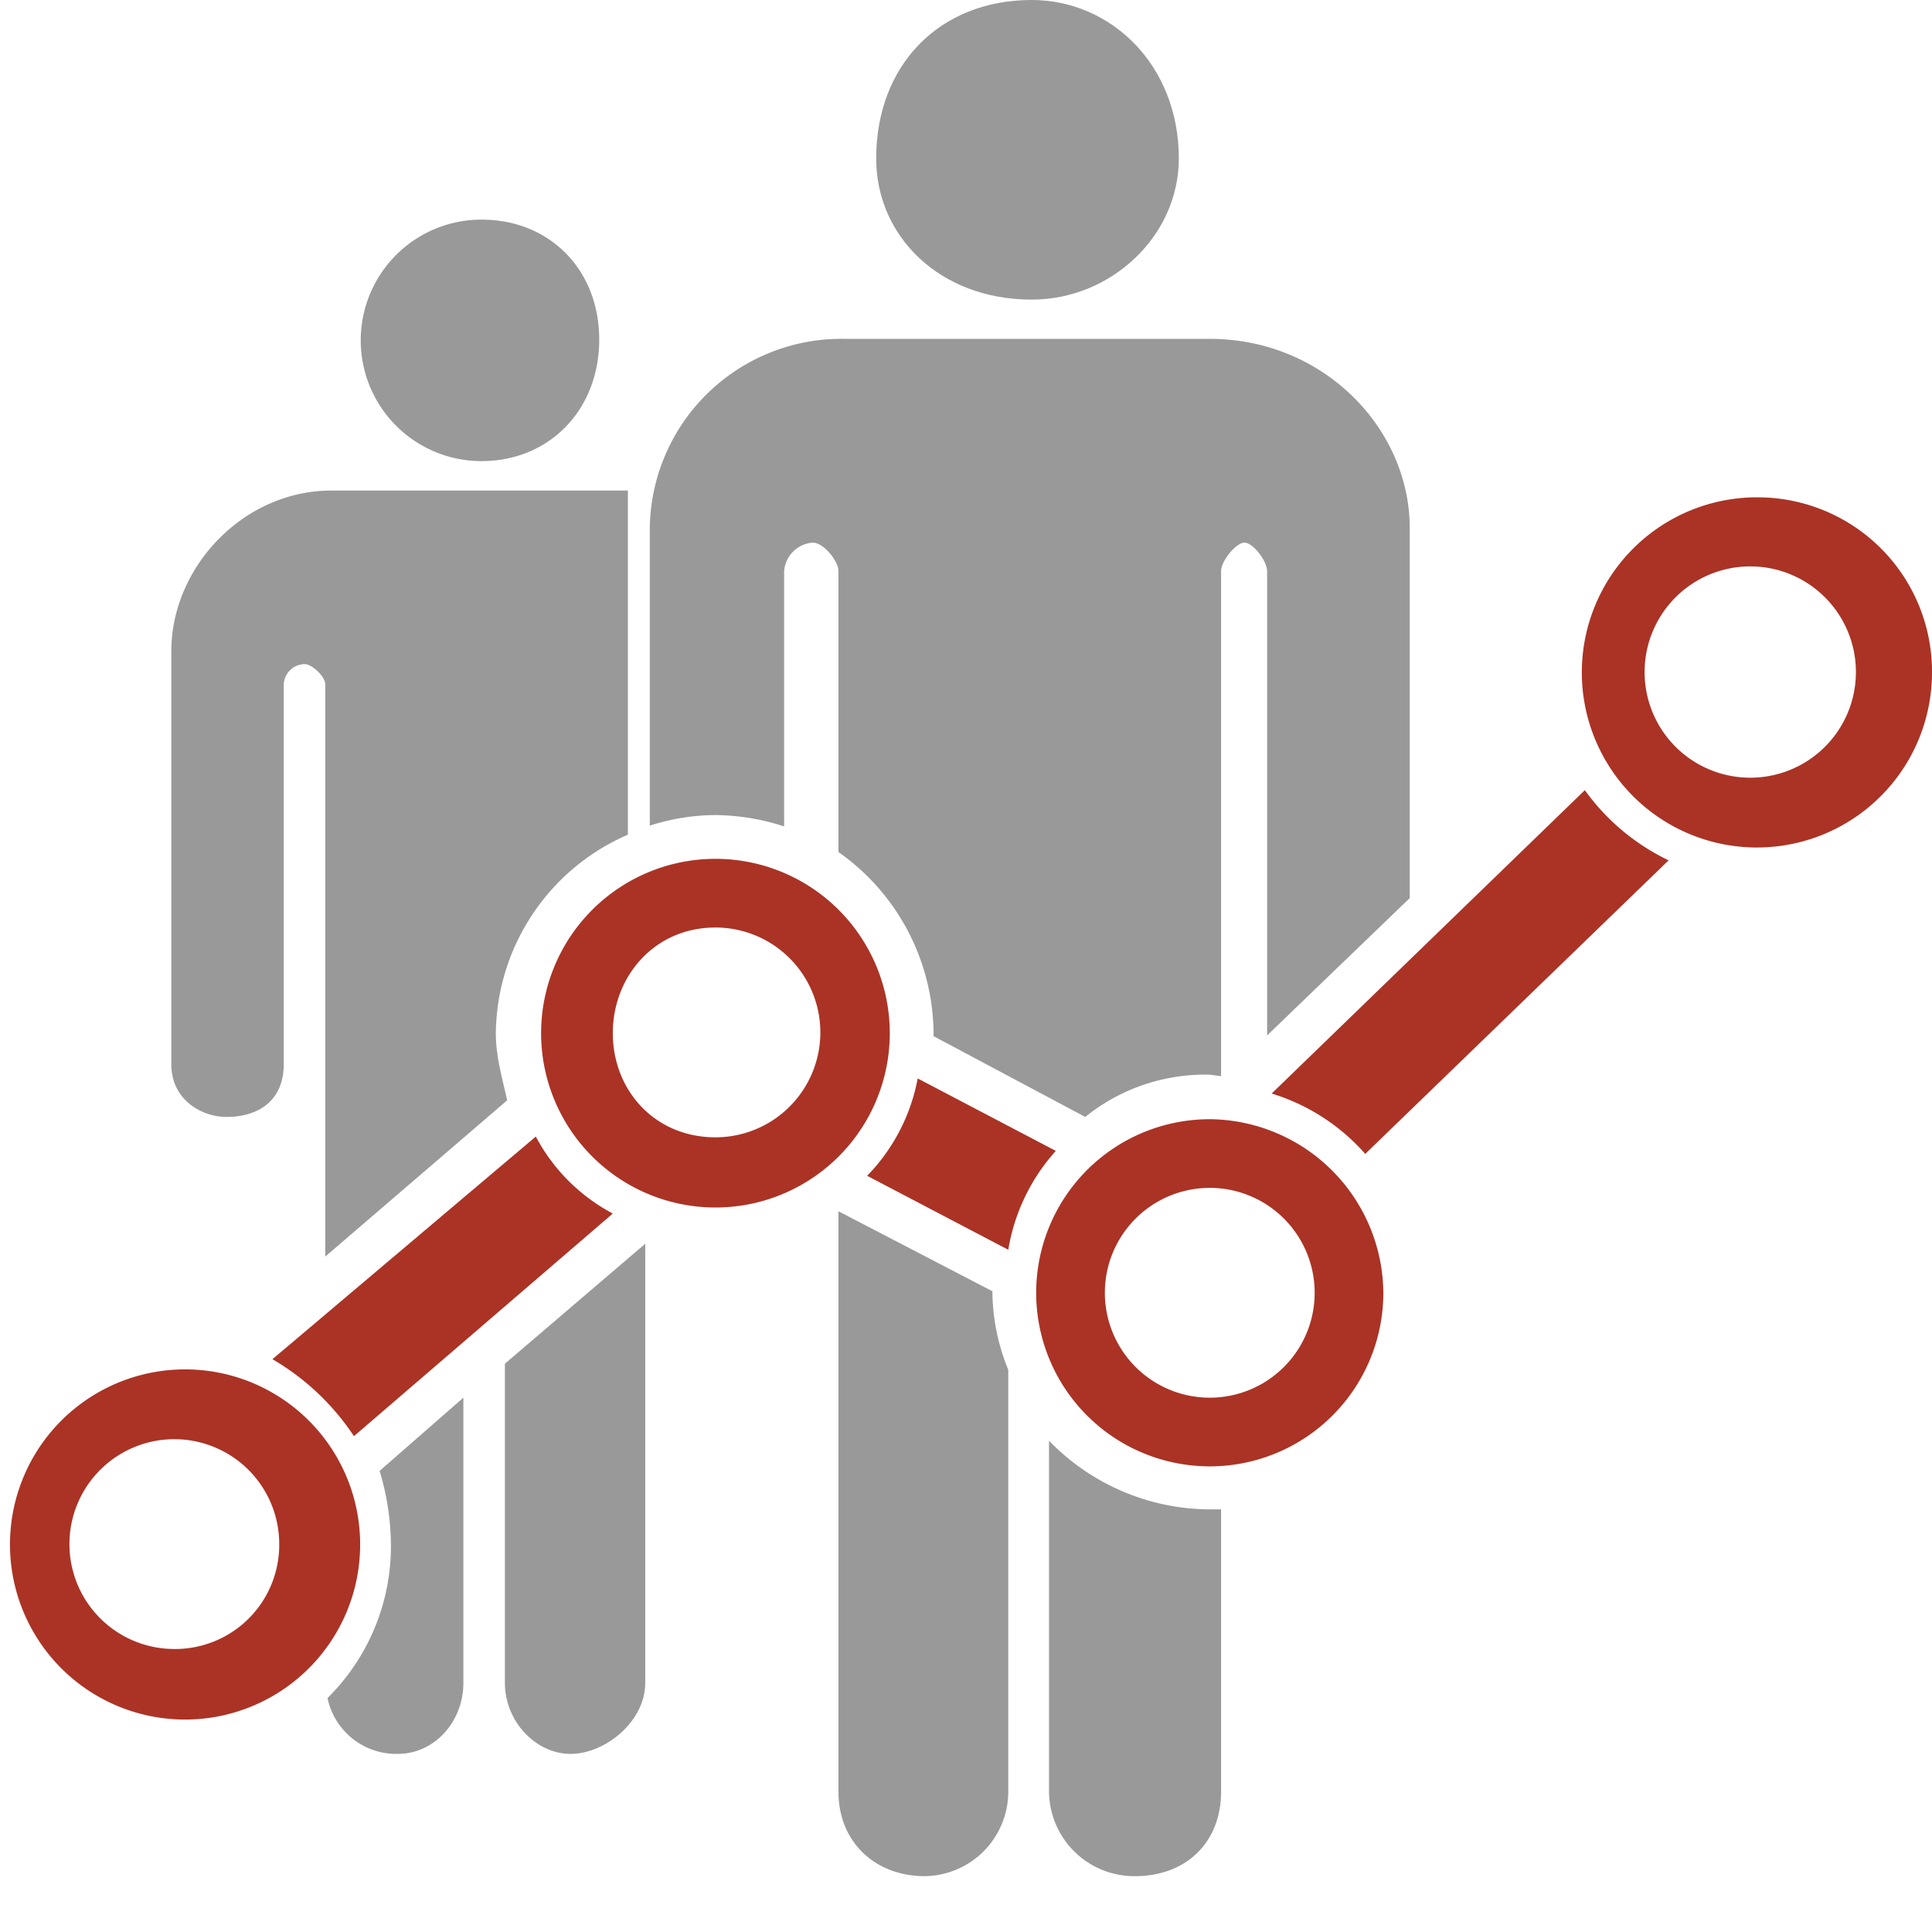 <svg xmlns="http://www.w3.org/2000/svg" viewBox="0 0 256 256"><defs><style>.a{fill:#999;}.b{fill:#aa3325;}</style></defs><title>cust_consulting</title><path class="a" d="M136.7,42.1c10.5,0,19.5-8.4,19.5-18.7,0-12.4-9-21-19.5-21-12.2,0-20.6,8.6-20.6,21C116.1,33.7,124.5,42.1,136.7,42.1Z" transform="translate(0 -2.4)"/><path class="a" d="M63.8,63.5c9,0,15.6-6.8,15.6-16.1S72.8,31.5,63.8,31.5a16,16,0,1,0,0,32Z" transform="translate(0 -2.4)"/><path class="b" d="M23,183.9a23.2,23.2,0,0,0,0,46.3,23.2,23.2,0,1,0,0-46.3Zm0,37a13.9,13.9,0,1,1,14-13.8A13.8,13.8,0,0,1,23,220.9Z" transform="translate(0 -2.4)"/><path class="b" d="M94.8,116.2a23.1,23.1,0,0,0,0,46.2,23.1,23.1,0,1,0,0-46.2Zm0,36.9c-8.1,0-13.6-6.3-13.6-13.8s5.5-14,13.6-14a13.9,13.9,0,0,1,0,27.8Z" transform="translate(0 -2.4)"/><path class="b" d="M233.1,68.3A23.2,23.2,0,1,0,256,91.4,23.1,23.1,0,0,0,233.1,68.3Zm0,37.1a14,14,0,1,1,0-27.9,14,14,0,0,1,0,27.9Z" transform="translate(0 -2.4)"/><path class="b" d="M71,153,36.1,182.5a32.8,32.8,0,0,1,10.8,10.2l34.3-29.5A24.5,24.5,0,0,1,71,153Z" transform="translate(0 -2.4)"/><path class="b" d="M210,107.1l-41.5,40.2a27,27,0,0,1,12.4,8l40.2-38.9A29.2,29.2,0,0,1,210,107.1Z" transform="translate(0 -2.4)"/><path class="b" d="M121.6,145.3a25.1,25.1,0,0,1-6.7,12.9l18.7,9.8a25.9,25.9,0,0,1,6.3-13.1Z" transform="translate(0 -2.4)"/><path class="a" d="M94.8,110.4a30.4,30.4,0,0,1,9.1,1.5V78.1a4.1,4.1,0,0,1,3.8-3.8c1.4,0,3.4,2.4,3.4,3.8v37.2a29.6,29.6,0,0,1,12.6,24v.4l20.1,10.7a25.3,25.3,0,0,1,16.5-5.6l1.5.2V78.1c0-1.4,2-3.8,3.1-3.8s3,2.4,3,3.8v61.5h0l18.9-18.2v-49c0-13.2-11.4-25.1-26.5-25.1H112A25.4,25.4,0,0,0,86.1,72.5v39.3A28.8,28.8,0,0,1,94.8,110.4Z" transform="translate(0 -2.4)"/><path class="a" d="M30,150.4c4.3,0,7.6-2.2,7.6-7V93.1a2.8,2.8,0,0,1,2.8-2.7c.9,0,2.7,1.6,2.7,2.7v75.8l24.1-20.7c-.6-2.8-1.5-5.7-1.5-8.9A29,29,0,0,1,83.2,113V67.4H43.9c-11.6,0-21.2,10.1-21.2,21.3v54.7C22.7,148.2,26.8,150.4,30,150.4Z" transform="translate(0 -2.4)"/><path class="a" d="M131.5,173.7v-.2l-20.4-10.6v76.9c0,6.8,5,11.2,11.4,11.2a11.2,11.2,0,0,0,11.1-11.2V183.9A27.7,27.7,0,0,1,131.5,173.7Z" transform="translate(0 -2.4)"/><path class="a" d="M160.3,202.4a29.8,29.8,0,0,1-21.3-9.1v46.5A11.3,11.3,0,0,0,150.4,251c6.7,0,11.4-4.4,11.4-11.2V202.4Z" transform="translate(0 -2.4)"/><path class="a" d="M50.3,197.3a34.6,34.6,0,0,1,1.5,9.8,28.3,28.3,0,0,1-8.4,20.3,9.3,9.3,0,0,0,9.3,7.4c4.9,0,8.7-4.3,8.7-9.4V187.6Z" transform="translate(0 -2.4)"/><path class="a" d="M66.9,183.1v42.3c0,5.1,4.1,9.4,8.7,9.4s9.9-4.3,9.9-9.4V167.2Z" transform="translate(0 -2.4)"/><path class="b" d="M160.3,150.7a23,23,0,1,0,23,23A23.2,23.2,0,0,0,160.3,150.7Zm0,36.9a13.9,13.9,0,1,1,0-27.8,13.9,13.9,0,0,1,0,27.8Z" transform="translate(0 -2.4)"/></svg>